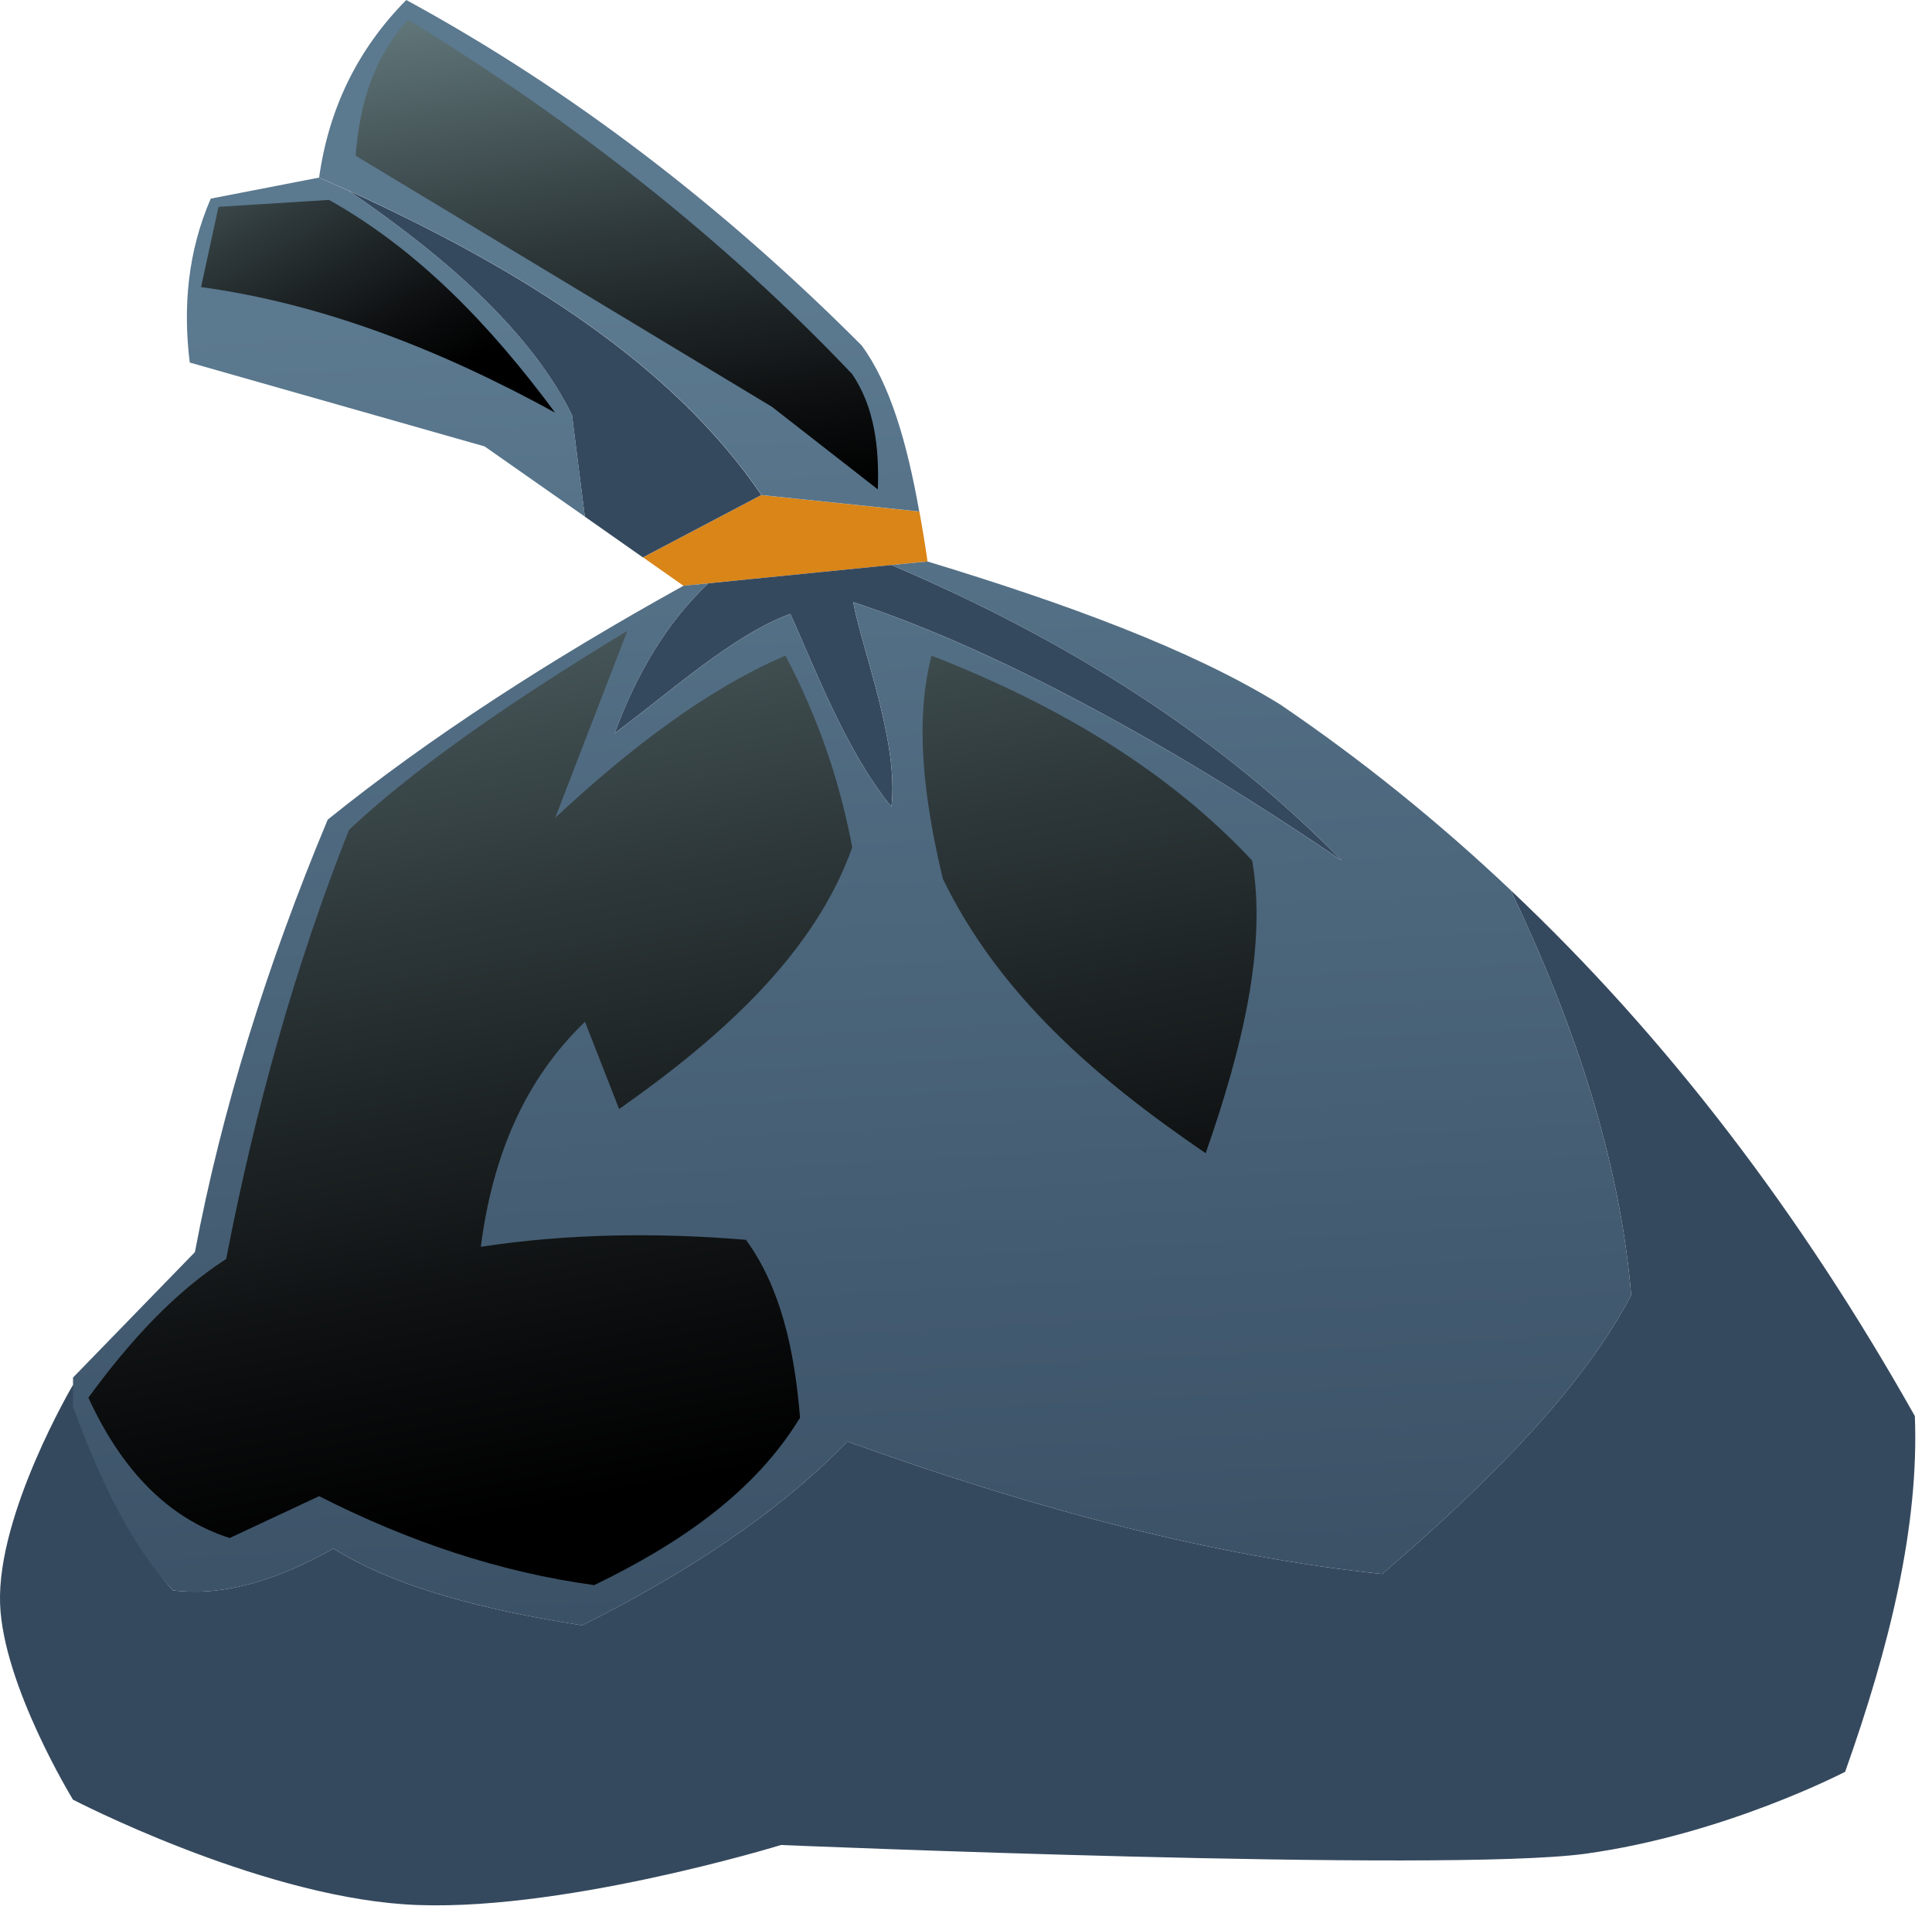 <?xml version="1.0" encoding="UTF-8"?> <svg xmlns="http://www.w3.org/2000/svg" width="106" height="105" viewBox="0 0 106 105" fill="none"><path d="M41.775 27.17L35.282 30.588L37.501 32.147L38.865 32.012L48.911 31.008L50.891 30.813C50.756 29.883 50.605 28.953 50.441 28.07H50.425L41.775 27.17Z" fill="#D98518"></path><path d="M19.13 10.466C24.753 14.304 29.192 18.352 31.381 22.775L32.086 28.352L35.265 30.585H35.281L41.773 27.167C36.988 20.122 28.831 14.888 19.13 10.466Z" fill="#35495E"></path><path d="M48.909 31.007L38.864 32.011C36.6 34.14 34.935 36.943 33.72 40.243C36.689 38.04 40.227 34.831 43.36 33.69C44.71 36.644 46.359 41.127 48.907 44.276C49.327 40.797 47.333 35.775 46.809 33.045C55.579 35.909 65.879 41.936 73.617 47.23C66.99 40.438 58.625 35.144 48.909 31.007Z" fill="#35495E"></path><path d="M4.005 76C4.005 76 -0.164 83.063 0.004 88C0.157 92.482 4.005 98.763 4.005 98.763C4.005 98.763 13.946 103.936 22.176 104.505C30.408 105.075 42.852 101.251 42.852 101.251C42.852 101.251 79.316 102.78 86.976 101.731C94.624 100.681 101.235 97.233 101.235 97.233C103.679 90.35 105.298 83.739 105.059 77.712C98.791 66.572 91.43 56.916 82.883 48.851C86.452 56.332 88.88 63.754 89.495 71.07C86.9 76.063 81.847 81.206 75.836 86.378C66.51 85.404 56.659 82.779 46.495 79.106C42.641 83.078 37.618 86.348 31.937 89.195C26.615 88.356 21.801 87.157 18.292 84.982C15.204 86.721 12.249 87.621 9.492 87.276C7.289 84.938 5.535 80.183 4.005 76Z" fill="#35495E"></path><path d="M11.563 10.9C10.304 13.808 10.035 16.823 10.409 19.895L26.587 24.498L32.09 28.352L31.385 22.775C29.196 18.353 24.758 14.304 19.134 10.466L17.5 9.747L11.563 10.9Z" fill="url(#paint0_linear_2891_3051)"></path><path d="M17.508 9.746L19.142 10.465C28.843 14.888 37 20.121 41.782 27.168L50.434 28.068C49.775 24.35 48.845 21.081 47.27 18.952C39.683 11.351 31.407 4.964 22.291 0C19.576 2.745 18.032 6.013 17.508 9.746Z" fill="url(#paint1_linear_2891_3051)"></path><path d="M37.501 32.145C30.199 36.194 23.618 40.436 17.98 44.98C14.623 53.017 12.162 60.932 10.694 68.714L4.007 75.597V77.201C5.535 81.385 7.29 84.937 9.494 87.277C12.253 87.622 15.205 86.722 18.294 84.983C21.802 87.158 26.614 88.357 31.938 89.197C37.62 86.347 42.643 83.079 46.496 79.107C56.662 82.78 66.513 85.405 75.838 86.379C81.85 81.206 86.903 76.064 89.496 71.072C88.882 63.755 86.452 56.333 82.885 48.852C78.926 45.104 74.713 41.7 70.231 38.656C65.328 35.627 58.49 33.123 50.889 30.814L48.909 31.008C58.625 35.145 66.991 40.439 73.618 47.231C65.882 41.939 55.582 35.911 46.81 33.047C47.334 35.776 49.328 40.799 48.909 44.277C46.36 41.128 44.711 36.646 43.362 33.691C40.229 34.83 36.69 38.039 33.722 40.244C34.937 36.947 36.6 34.141 38.865 32.013L37.501 32.145Z" fill="url(#paint2_linear_2891_3051)"></path><path d="M51.11 35.981C58.203 38.744 64.192 42.393 68.703 47.231C69.507 51.941 68.179 57.479 66.151 63.288C60.192 59.22 54.85 54.643 51.731 48.23C50.656 43.746 50.187 39.539 51.11 35.981Z" fill="url(#paint3_linear_2891_3051)"></path><path d="M43.092 35.979C44.909 39.422 46.092 42.934 46.758 46.507C44.741 52.162 39.877 56.715 33.969 60.861L32.095 56.076C28.765 59.269 27.014 63.484 26.38 68.422C31.1 67.704 35.96 67.626 40.927 68.039C42.806 70.611 43.591 74.022 43.894 77.801C41.402 81.891 37.325 84.701 32.602 86.988C27.443 86.286 22.418 84.602 17.509 82.107L12.601 84.404C9.241 83.325 6.687 80.701 4.849 76.703C7.134 73.567 9.603 70.899 12.41 69.091C13.998 60.865 16.2 52.992 19.143 45.548C22.939 41.976 28.325 38.317 34.421 34.619L30.462 44.877C34.536 41.092 38.705 37.869 43.092 35.979Z" fill="url(#paint4_linear_2891_3051)"></path><path d="M46.752 20.527C39.654 13.052 31.454 6.644 22.386 1.081C20.508 3.148 19.722 5.716 19.515 8.546L42.356 22.327L48.162 26.857C48.247 24.505 47.962 22.314 46.752 20.527Z" fill="url(#paint5_linear_2891_3051)"></path><path d="M18.051 10.971C22.965 13.725 26.925 17.873 30.457 22.646C24.037 19.118 17.569 16.649 11.032 15.754L11.988 11.351L18.051 10.971Z" fill="url(#paint6_linear_2891_3051)"></path><defs><linearGradient id="paint0_linear_2891_3051" x1="20.876" y1="17.581" x2="25.725" y2="108.945" gradientUnits="userSpaceOnUse"><stop stop-color="#5B798F"></stop><stop offset="0.902" stop-color="#364B60"></stop></linearGradient><linearGradient id="paint1_linear_2891_3051" x1="33.864" y1="16.893" x2="38.713" y2="108.257" gradientUnits="userSpaceOnUse"><stop stop-color="#5B798F"></stop><stop offset="0.902" stop-color="#364B60"></stop></linearGradient><linearGradient id="paint2_linear_2891_3051" x1="43.687" y1="16.37" x2="48.536" y2="107.734" gradientUnits="userSpaceOnUse"><stop stop-color="#5B798F"></stop><stop offset="0.902" stop-color="#364B60"></stop></linearGradient><linearGradient id="paint3_linear_2891_3051" x1="53.681" y1="13.321" x2="67.463" y2="86.246" gradientUnits="userSpaceOnUse"><stop stop-color="#647A7D"></stop><stop offset="0.013" stop-color="#62787B"></stop><stop offset="0.417" stop-color="#2D3739"></stop><stop offset="0.71" stop-color="#0D0F10"></stop><stop offset="0.86"></stop></linearGradient><linearGradient id="paint4_linear_2891_3051" x1="17.953" y1="20.072" x2="31.734" y2="92.997" gradientUnits="userSpaceOnUse"><stop stop-color="#647A7D"></stop><stop offset="0.013" stop-color="#62787B"></stop><stop offset="0.417" stop-color="#2D3739"></stop><stop offset="0.71" stop-color="#0D0F10"></stop><stop offset="0.86"></stop></linearGradient><linearGradient id="paint5_linear_2891_3051" x1="30.934" y1="-1.196" x2="36.581" y2="33.544" gradientUnits="userSpaceOnUse"><stop stop-color="#647A7D"></stop><stop offset="0.013" stop-color="#62787B"></stop><stop offset="0.417" stop-color="#2D3739"></stop><stop offset="0.71" stop-color="#0D0F10"></stop><stop offset="0.86"></stop></linearGradient><linearGradient id="paint6_linear_2891_3051" x1="11.181" y1="2.215" x2="24.005" y2="24.991" gradientUnits="userSpaceOnUse"><stop stop-color="#647A7D"></stop><stop offset="0.013" stop-color="#62787B"></stop><stop offset="0.417" stop-color="#2D3739"></stop><stop offset="0.71" stop-color="#0D0F10"></stop><stop offset="0.86"></stop></linearGradient></defs></svg> 
